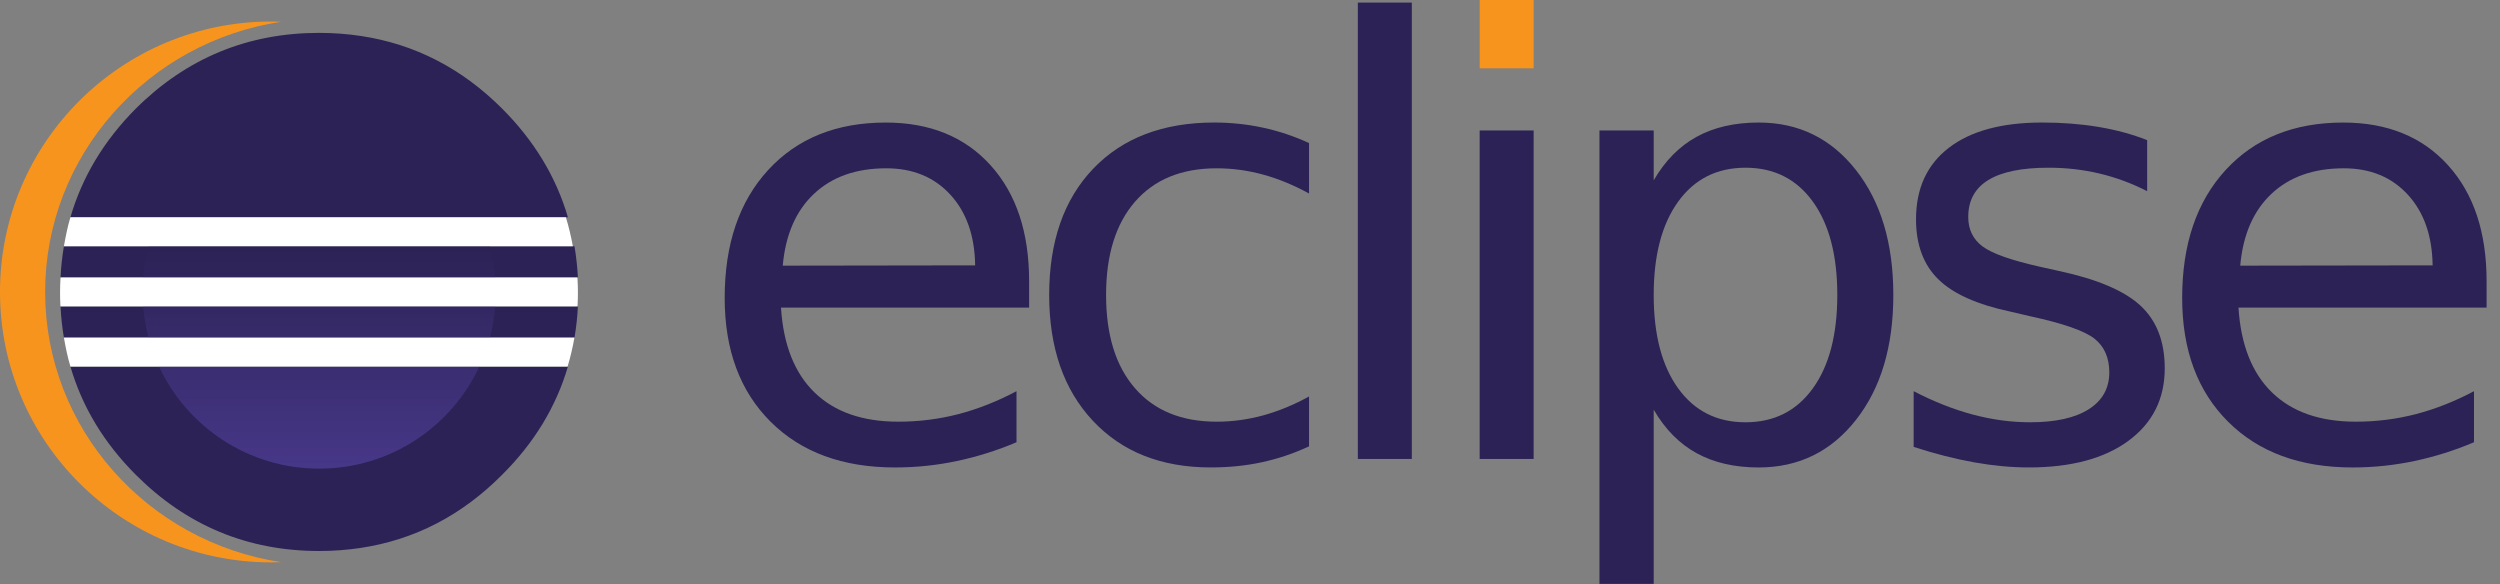 <?xml version="1.0" encoding="UTF-8" standalone="no"?>
<!-- Created with Inkscape (http://www.inkscape.org/) -->

<svg
   xmlns:dc="http://purl.org/dc/elements/1.1/"
   xmlns:cc="http://creativecommons.org/ns#"
   xmlns:rdf="http://www.w3.org/1999/02/22-rdf-syntax-ns#"
   xmlns:svg="http://www.w3.org/2000/svg"
   xmlns="http://www.w3.org/2000/svg"
   xmlns:xlink="http://www.w3.org/1999/xlink"
   xmlns:sodipodi="http://sodipodi.sourceforge.net/DTD/sodipodi-0.dtd"
   xmlns:inkscape="http://www.inkscape.org/namespaces/inkscape"
   width="154"
   height="36"
   viewBox="0 0 154 36"
   id="svg6773"
   version="1.1"
   inkscape:version="0.48.4 r"
   sodipodi:docname="eclipse.svg">
  <rect x="0" y="0" width="154" height="36" fill="#808080" stroke="none"/>
  <defs
     id="defs6775">
    <linearGradient
       gradientTransform="matrix(1,0,0,-1,0,793)"
       y2="432.211"
       x2="131.385"
       y1="358.576"
       x1="131.385"
       gradientUnits="userSpaceOnUse"
       id="SVGID_1_">
      <stop
         id="stop36"
         style="stop-color:#473788"
         offset="0.303" />
      <stop
         id="stop38"
         style="stop-color:#2C2255"
         offset="0.872" />
    </linearGradient>
    <linearGradient
       inkscape:collect="always"
       xlink:href="#SVGID_2_"
       id="linearGradient7535"
       gradientUnits="userSpaceOnUse"
       gradientTransform="matrix(1,0,0,-1,0,793)"
       x1="131.385"
       y1="358.575"
       x2="131.385"
       y2="432.21" />
    <linearGradient
       gradientTransform="matrix(1,0,0,-1,0,793)"
       y2="432.21"
       x2="131.385"
       y1="358.575"
       x1="131.385"
       gradientUnits="userSpaceOnUse"
       id="SVGID_2_">
      <stop
         id="stop43"
         style="stop-color:#473788"
         offset="0.303" />
      <stop
         id="stop45"
         style="stop-color:#2C2255"
         offset="0.872" />
    </linearGradient>
    <linearGradient
       inkscape:collect="always"
       xlink:href="#SVGID_3_"
       id="linearGradient7537"
       gradientUnits="userSpaceOnUse"
       gradientTransform="matrix(1,0,0,-1,0,793)"
       x1="131.385"
       y1="358.577"
       x2="131.385"
       y2="432.208" />
    <linearGradient
       gradientTransform="matrix(1,0,0,-1,0,793)"
       y2="432.208"
       x2="131.385"
       y1="358.577"
       x1="131.385"
       gradientUnits="userSpaceOnUse"
       id="SVGID_3_">
      <stop
         id="stop50"
         style="stop-color:#473788"
         offset="0.303" />
      <stop
         id="stop52"
         style="stop-color:#2C2255"
         offset="0.863" />
    </linearGradient>
  </defs>
  <sodipodi:namedview
     id="base"
     pagecolor="#ffffff"
     bordercolor="#666666"
     borderopacity="1.0"
     inkscape:pageopacity="0.0"
     inkscape:pageshadow="2"
     inkscape:zoom="2.9606715"
     inkscape:cx="118.56688"
     inkscape:cy="27.898089"
     inkscape:document-units="px"
     inkscape:current-layer="layer1"
     showgrid="false"
     units="px"
     inkscape:window-width="1280"
     inkscape:window-height="962"
     inkscape:window-x="-8"
     inkscape:window-y="-8"
     inkscape:window-maximized="1" />
  <g
     inkscape:label="Layer 1"
     inkscape:groupmode="layer"
     id="layer1"
     transform="translate(0,-1016.362)">
    <g
       id="g3372"
       transform="matrix(0.326,0,0,0.326,0,1016.362)">
      <path
         style="fill:#2c2255"
         inkscape:connector-curvature="0"
         id="path3"
         d="m 30.054,69.273 -16.744,0 c 2.217,7.605 6.331,14.421 12.354,20.445 9.602,9.603 21.148,14.398 34.65,14.398 2.699,0 5.314,-0.201 7.854,-0.584 10.17,-1.535 19.074,-6.133 26.703,-13.814 6.062,-6.022 10.205,-12.84 12.439,-20.445 l -6.795,0 -9.936,0 -60.525,0 z" />
      <g
         transform="translate(-71.07,-323.663)"
         id="g5">
        <path
           style="fill:#2c2255"
           inkscape:connector-curvature="0"
           id="path7"
           d="m 91.891,370.194 -8.747,0 c -0.32,1.922 -0.538,3.884 -0.637,5.896 l 10.396,0 5.215,0 75.275,0 6.871,0 c -0.1,-2.012 -0.318,-3.974 -0.641,-5.896" />
        <path
           style="fill:#2c2255"
           inkscape:connector-curvature="0"
           id="path9"
           d="m 82.507,381.565 c 0.099,2.013 0.316,3.975 0.637,5.896 l 9.094,0 6.893,0 73.648,0 6.846,0 c 0.322,-1.921 0.542,-3.883 0.642,-5.896" />
      </g>
      <path
         style="fill:#2c2255"
         inkscape:connector-curvature="0"
         id="path11"
         d="m 107.312,41.055 c -2.232,-7.626 -6.376,-14.474 -12.441,-20.54 -7.609,-7.609 -16.488,-12.174 -26.625,-13.71 -2.564,-0.389 -5.205,-0.593 -7.932,-0.593 -13.502,0 -25.049,4.769 -34.65,14.303 -6.025,6.066 -10.141,12.914 -12.357,20.54" />
      <g
         transform="translate(-71.07,-323.663)"
         id="g13">
        <path
           style="fill:#f7941e"
           inkscape:connector-curvature="0"
           id="path15"
           d="m 79.6,378.829 c 0,-25.824 19.395,-47.281 44.626,-51.055 -0.626,-0.023 -1.255,-0.048 -1.887,-0.048 -28.314,0 -51.269,22.88 -51.269,51.103 0,28.224 22.954,51.103 51.269,51.103 0.634,0 1.263,-0.024 1.891,-0.047 C 98.995,426.111 79.6,404.654 79.6,378.829 z" />
      </g>
      <rect
         style="fill:#f7941e"
         id="rect17"
         height="12.912"
         width="10.197"
         y="-5.506385e-007"
         x="279.594" />
      <path
         style="fill:#2c2255"
         inkscape:connector-curvature="0"
         id="path19"
         d="m 194.459,53.136 0,4.986 -46.885,0 c 0.442,7.023 2.558,12.369 6.345,16.044 3.788,3.678 9.062,5.514 15.822,5.514 3.916,0 7.712,-0.479 11.39,-1.438 3.676,-0.959 7.322,-2.402 10.945,-4.324 l 0,9.645 c -3.658,1.552 -7.408,2.734 -11.251,3.548 -3.843,0.812 -7.74,1.219 -11.693,1.219 -9.901,0 -17.743,-2.881 -23.525,-8.646 -5.782,-5.764 -8.673,-13.556 -8.673,-23.384 0,-10.16 2.743,-18.225 8.229,-24.191 5.486,-5.966 12.886,-8.951 22.195,-8.951 8.351,0 14.954,2.688 19.812,8.064 4.86,5.371 7.289,12.678 7.289,21.914 m -10.197,-2.992 c -0.075,-5.578 -1.636,-10.031 -4.683,-13.355 -3.049,-3.326 -7.085,-4.988 -12.109,-4.988 -5.69,0 -10.244,1.607 -13.661,4.822 -3.418,3.213 -5.385,7.74 -5.902,13.576 l 36.355,-0.055 z" />
      <path
         style="fill:#2c2255"
         inkscape:connector-curvature="0"
         id="path21"
         d="m 247.352,27.035 0,9.531 c -2.883,-1.588 -5.773,-2.779 -8.673,-3.574 -2.902,-0.795 -5.829,-1.191 -8.785,-1.191 -6.614,0 -11.749,2.096 -15.405,6.289 -3.658,4.193 -5.487,10.078 -5.487,17.65 0,7.574 1.829,13.459 5.487,17.652 3.656,4.195 8.791,6.289 15.405,6.289 2.956,0 5.883,-0.396 8.785,-1.188 2.898,-0.795 5.79,-1.986 8.673,-3.576 l 0,9.42 c -2.846,1.33 -5.793,2.328 -8.84,2.992 -3.05,0.666 -6.289,0.998 -9.727,0.998 -9.348,0 -16.773,-2.938 -22.277,-8.812 -5.506,-5.873 -8.258,-13.798 -8.258,-23.775 0,-10.121 2.779,-18.084 8.34,-23.885 5.56,-5.799 13.182,-8.701 22.859,-8.701 3.142,0 6.208,0.326 9.201,0.971 2.993,0.646 5.893,1.617 8.702,2.91" />
      <rect
         style="fill:#2c2255"
         id="rect23"
         height="86.232"
         width="10.199"
         y="0.488"
         x="256.573" />
      <path
         style="fill:#2c2255"
         inkscape:connector-curvature="0"
         id="path25"
         d="m 279.594,24.65 10.197,0 0,62.07 -10.197,0 0,-62.07 z" />
      <path
         style="fill:#2c2255"
         inkscape:connector-curvature="0"
         id="path27"
         d="m 312.479,77.409 0,32.92 -10.252,0 0,-85.679 10.252,0 0,9.422 c 2.144,-3.693 4.852,-6.438 8.12,-8.23 3.27,-1.789 7.177,-2.688 11.721,-2.688 7.538,0 13.662,2.992 18.371,8.979 4.711,5.986 7.065,13.855 7.065,23.607 0,9.756 -2.354,17.625 -7.065,23.609 -4.709,5.984 -10.833,8.979 -18.371,8.979 -4.544,0 -8.451,-0.896 -11.721,-2.689 -3.27,-1.79 -5.978,-4.534 -8.12,-8.23 m 34.693,-21.669 c 0,-7.5 -1.543,-13.383 -4.628,-17.65 -3.085,-4.267 -7.324,-6.4 -12.72,-6.4 -5.395,0 -9.635,2.133 -12.718,6.4 -3.085,4.268 -4.629,10.15 -4.629,17.65 0,7.502 1.544,13.387 4.629,17.652 3.083,4.269 7.323,6.4 12.718,6.4 5.396,0 9.635,-2.133 12.72,-6.4 3.085,-4.265 4.628,-10.15 4.628,-17.652" />
      <path
         style="fill:#2c2255"
         inkscape:connector-curvature="0"
         id="path29"
         d="m 405.718,26.48 0,9.643 c -2.884,-1.477 -5.875,-2.586 -8.979,-3.326 -3.104,-0.738 -6.318,-1.107 -9.643,-1.107 -5.062,0 -8.857,0.775 -11.39,2.328 -2.531,1.551 -3.794,3.879 -3.794,6.982 0,2.363 0.902,4.221 2.714,5.57 1.81,1.348 5.448,2.631 10.918,3.852 l 3.49,0.775 c 7.241,1.553 12.387,3.74 15.435,6.568 3.049,2.826 4.573,6.77 4.573,11.83 0,5.764 -2.282,10.326 -6.847,13.689 -4.562,3.36 -10.833,5.043 -18.813,5.043 -3.324,0 -6.789,-0.324 -10.393,-0.969 -3.603,-0.646 -7.396,-1.617 -11.389,-2.91 l 0,-10.531 c 3.771,1.961 7.482,3.428 11.14,4.408 3.658,0.979 7.278,1.467 10.862,1.467 4.804,0 8.496,-0.82 11.084,-2.465 2.587,-1.646 3.878,-3.963 3.878,-6.955 0,-2.771 -0.932,-4.895 -2.796,-6.375 -1.867,-1.477 -5.959,-2.9 -12.278,-4.268 l -3.545,-0.83 c -6.317,-1.33 -10.881,-3.371 -13.688,-6.123 -2.808,-2.752 -4.212,-6.529 -4.212,-11.334 0,-5.838 2.069,-10.344 6.207,-13.521 4.138,-3.178 10.013,-4.768 17.623,-4.768 3.769,0 7.315,0.277 10.641,0.83 3.327,0.558 6.393,1.388 9.202,2.497" />
      <path
         style="fill:#2c2255"
         inkscape:connector-curvature="0"
         id="path31"
         d="m 469.86,53.136 0,4.986 -46.885,0 c 0.443,7.023 2.558,12.369 6.347,16.044 3.785,3.678 9.062,5.514 15.82,5.514 3.918,0 7.713,-0.479 11.39,-1.438 3.677,-0.959 7.323,-2.402 10.946,-4.324 l 0,9.645 c -3.659,1.552 -7.409,2.734 -11.252,3.548 -3.841,0.812 -7.739,1.219 -11.69,1.219 -9.904,0 -17.745,-2.881 -23.525,-8.646 -5.784,-5.764 -8.675,-13.556 -8.675,-23.384 0,-10.16 2.744,-18.225 8.229,-24.191 5.486,-5.967 12.888,-8.951 22.196,-8.951 8.349,0 14.954,2.688 19.812,8.064 4.857,5.371 7.287,12.678 7.287,21.914 m -10.197,-2.992 c -0.076,-5.578 -1.635,-10.031 -4.685,-13.355 -3.049,-3.326 -7.086,-4.988 -12.107,-4.988 -5.689,0 -10.244,1.607 -13.66,4.822 -3.418,3.213 -5.388,7.74 -5.903,13.576 l 36.355,-0.055 z" />
      <g
         transform="translate(-71.07,-323.663)"
         id="g33">
        <linearGradient
           gradientTransform="matrix(1,0,0,-1,0,793)"
           y2="432.211"
           x2="131.385"
           y1="358.576"
           x1="131.385"
           gradientUnits="userSpaceOnUse"
           id="linearGradient5382">
          <stop
             id="stop5384"
             style="stop-color:#473788"
             offset="0.303" />
          <stop
             id="stop5386"
             style="stop-color:#2C2255"
             offset="0.872" />
        </linearGradient>
        <path
           style="fill:url(#SVGID_1_)"
           inkscape:connector-curvature="0"
           id="path40"
           d="m 164.653,376.089 c -0.164,-2.021 -0.504,-3.992 -1.012,-5.896 l -64.51,0 c -0.508,1.903 -0.849,3.874 -1.013,5.896 l 66.535,0 z" />
        <linearGradient
           gradientTransform="matrix(1,0,0,-1,0,793)"
           y2="432.21"
           x2="131.385"
           y1="358.575"
           x1="131.385"
           gradientUnits="userSpaceOnUse"
           id="linearGradient5389">
          <stop
             id="stop5391"
             style="stop-color:#473788"
             offset="0.303" />
          <stop
             id="stop5393"
             style="stop-color:#2C2255"
             offset="0.872" />
        </linearGradient>
        <path
           style="fill:url(#linearGradient7535)"
           inkscape:connector-curvature="0"
           id="path47"
           d="m 164.653,381.565 -66.534,0 c 0.164,2.021 0.503,3.992 1.012,5.896 l 64.511,0 c 0.508,-1.904 0.847,-3.875 1.011,-5.896 z" />
        <linearGradient
           gradientTransform="matrix(1,0,0,-1,0,793)"
           y2="432.208"
           x2="131.385"
           y1="358.577"
           x1="131.385"
           gradientUnits="userSpaceOnUse"
           id="linearGradient5396">
          <stop
             id="stop5398"
             style="stop-color:#473788"
             offset="0.303" />
          <stop
             id="stop5400"
             style="stop-color:#2C2255"
             offset="0.863" />
        </linearGradient>
        <path
           style="fill:url(#linearGradient7537)"
           inkscape:connector-curvature="0"
           id="path54"
           d="m 131.386,412.217 c 13.397,0 24.945,-7.893 30.263,-19.281 l -60.526,0 c 5.318,11.388 16.866,19.281 30.263,19.281 z" />
      </g>
      <g
         transform="translate(-71.07,-323.663)"
         id="g56">
        <path
           style="fill:#ffffff"
           inkscape:connector-curvature="0"
           id="path58"
           d="m 93.188,381.565 4.884,0 66.706,0 8.763,0 6.657,0 c 0.046,-0.871 0.072,-1.748 0.072,-2.631 0,-0.955 -0.035,-1.902 -0.089,-2.845 l -6.641,0 -8.763,0 -66.706,0 -5.229,0 -10.335,0 c -0.054,0.942 -0.089,1.89 -0.089,2.845 0,0.883 0.026,1.76 0.072,2.631 l 10.698,0 z" />
        <path
           style="fill:#ffffff"
           inkscape:connector-curvature="0"
           id="path60"
           d="m 100.928,364.718 -16.552,0 c -0.544,1.783 -0.895,3.612 -1.232,5.476 l 8.525,0 7.259,0 64.679,0 9.16,0 6.547,0 c -0.338,-1.863 -0.773,-3.692 -1.316,-5.476" />
        <path
           style="fill:#ffffff"
           inkscape:connector-curvature="0"
           id="path62"
           d="m 173.026,387.46 -9.16,0 -64.678,0 -6.912,0 -9.133,0 c 0.328,1.863 0.701,3.691 1.236,5.476 l 16.807,0 60.682,0 9.962,0 6.488,0 c 0.534,-1.784 0.965,-3.612 1.294,-5.476 l -6.586,0 z" />
      </g>
    </g>
  </g>
</svg>
